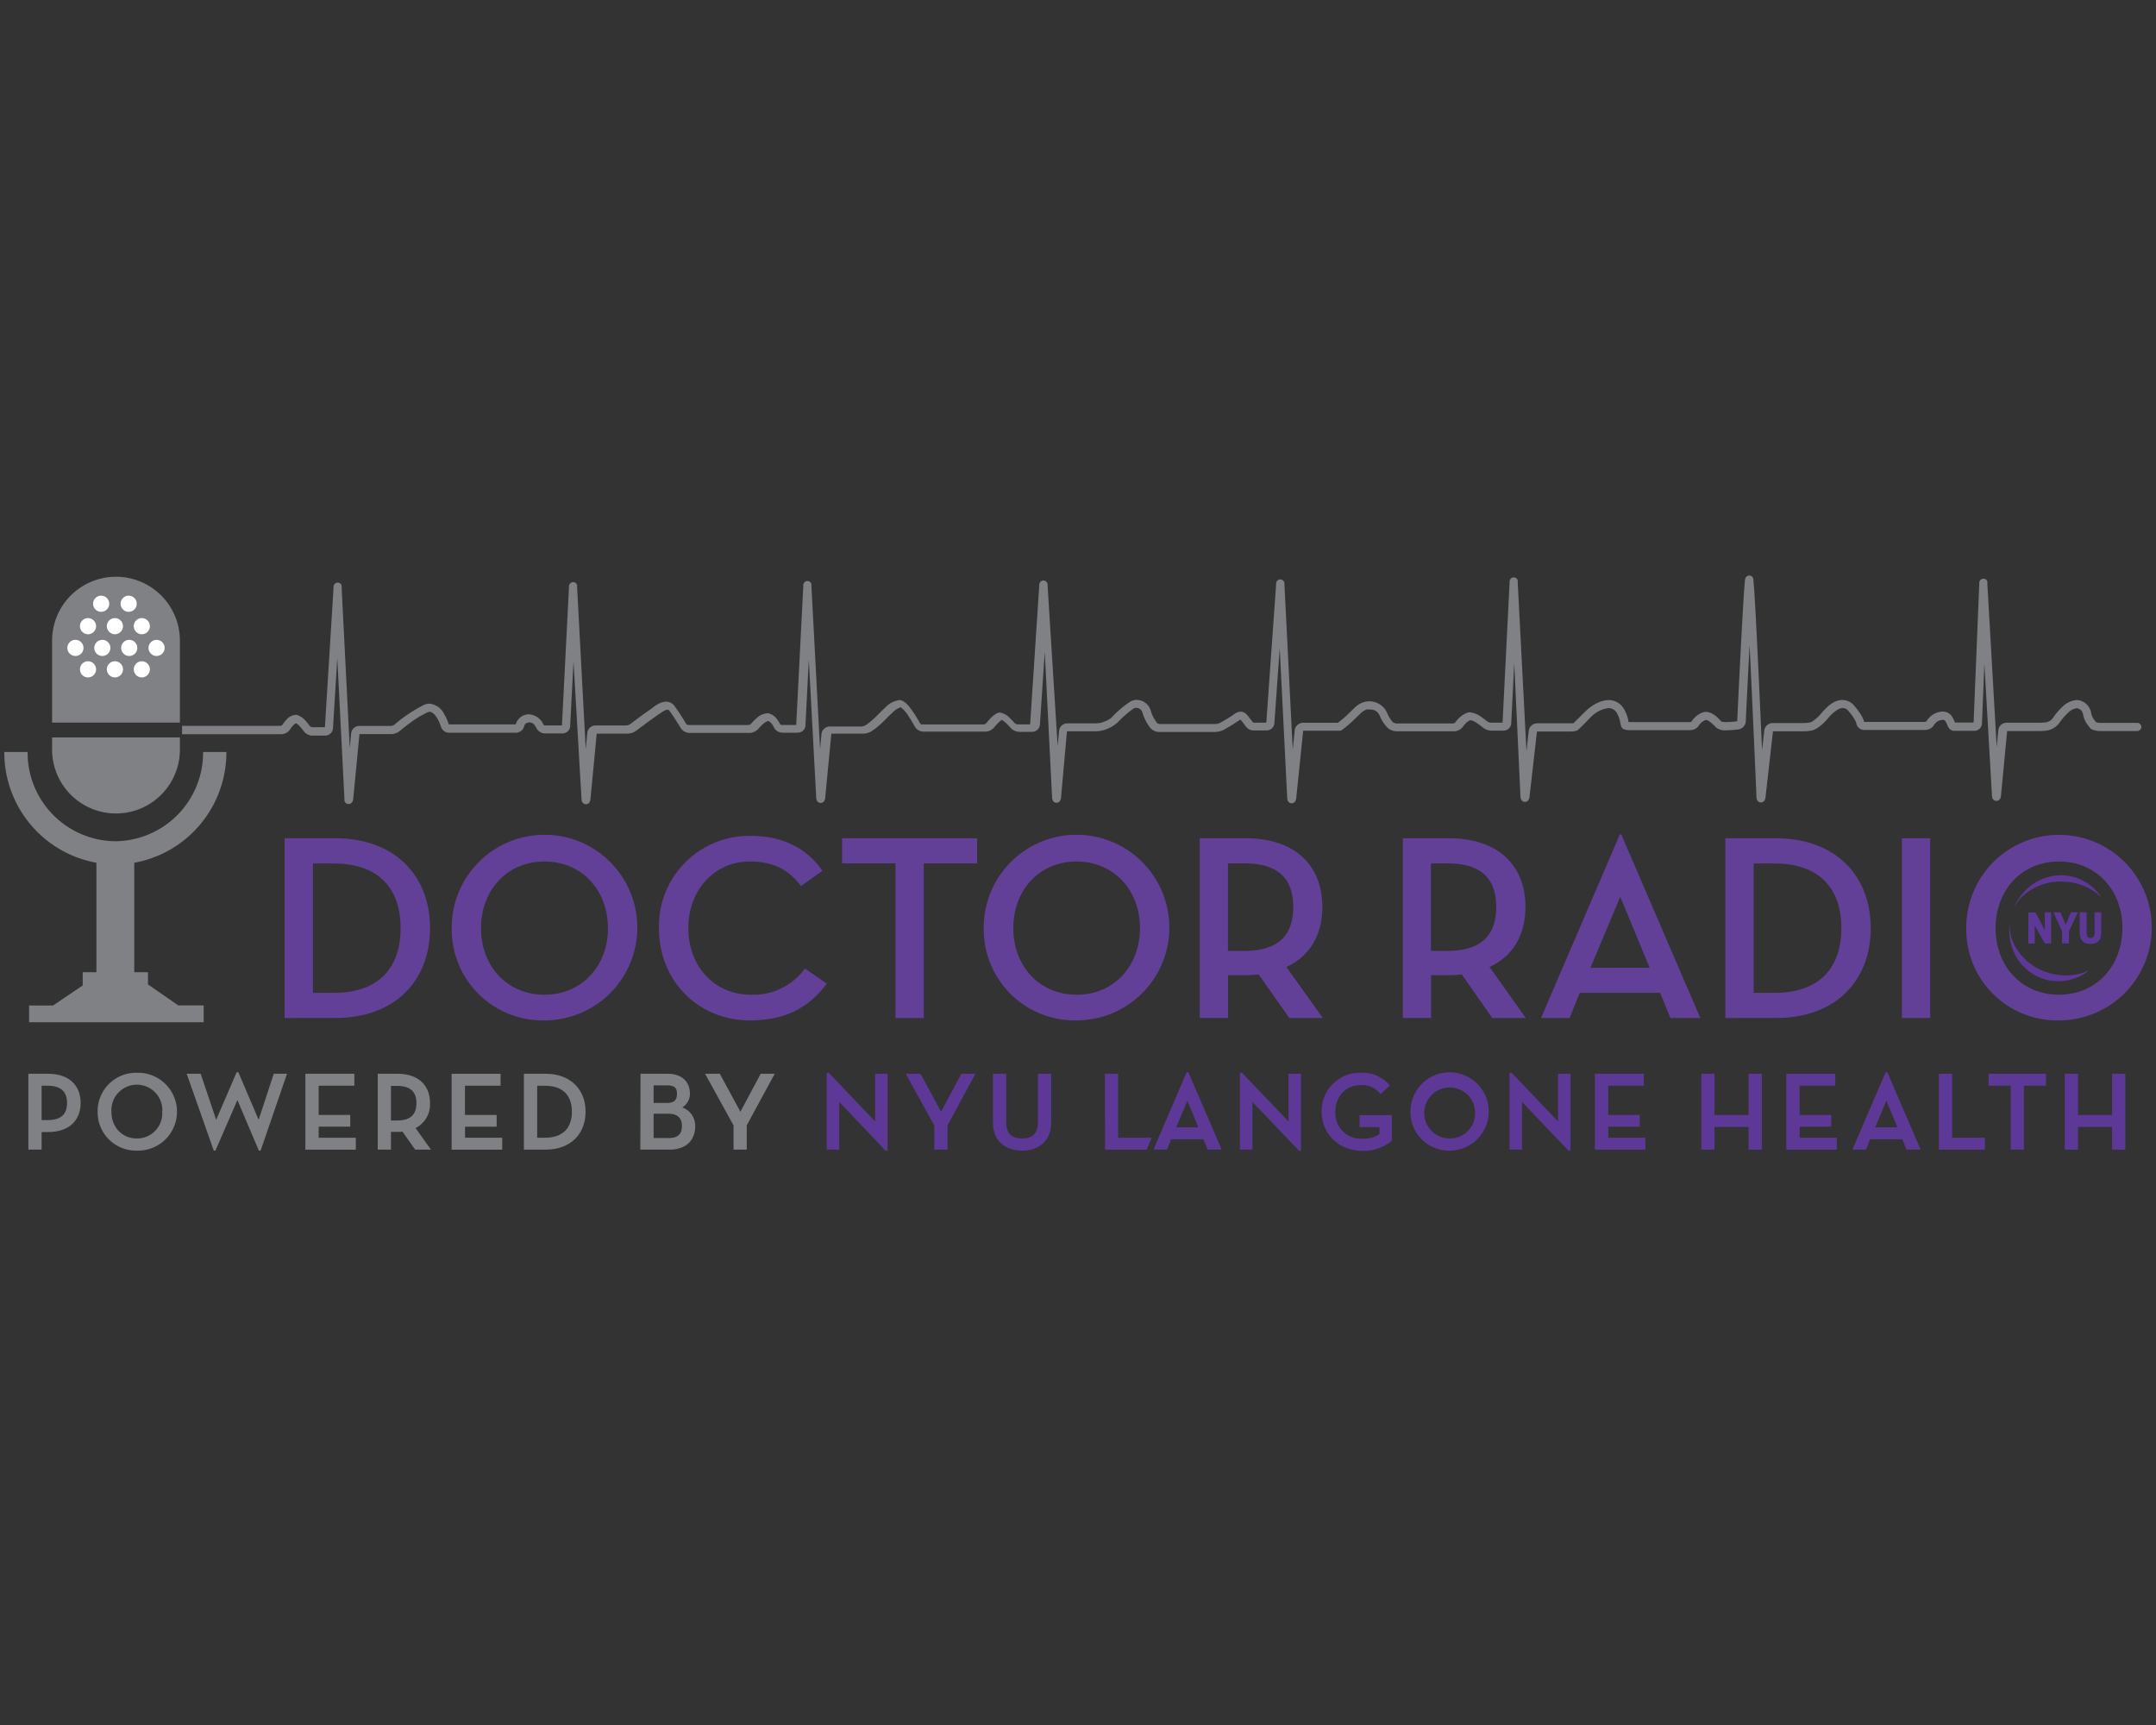 <svg xmlns="http://www.w3.org/2000/svg" viewBox="0 0 500 400"><rect x="0" y="0" width="500" height="400" fill="#333333" stroke="none"/><defs><style>.cls-1,.cls-4{fill:#808184;}.cls-2{fill:#fff;}.cls-3{fill:#624098;}.cls-4{stroke:#808184;}.cls-4,.cls-5{stroke-miterlimit:10;stroke-width:0.36px;}.cls-5,.cls-6{fill:#5e3896;}.cls-5{stroke:#5e3896;}</style></defs><g id="Layer_1" data-name="Layer 1"><path class="cls-1" d="M26.9,133.74a14.82,14.82,0,0,0-14.82,14.82v19H41.72v-19A14.81,14.81,0,0,0,26.9,133.74ZM12.08,173.81a14.82,14.82,0,0,0,29.64,0V171H12.08Z"/><path class="cls-1" d="M42.22,168.32H65.05a1,1,0,0,0,.44-.24h0a9.45,9.45,0,0,1,.82-1.07h0a3.21,3.21,0,0,1,2.19-1.25h0a1.23,1.23,0,0,1,.26,0h0a4.27,4.27,0,0,1,2.18,1.46h0a14.56,14.56,0,0,1,.92,1.15h0a1.09,1.09,0,0,0,.49.25h3l2-32.31a1.32,1.32,0,0,1,0-.3h0a1,1,0,0,1,.19-.51h0a.93.93,0,0,1,.78-.4h0a.93.93,0,0,1,.78.4h0a1,1,0,0,1,.13.25h0a.91.91,0,0,1,0,.22h0a3,3,0,0,1,0,.36h0l1.88,37.13.34-3.54v0a1.93,1.93,0,0,1,1.88-1.59h7.33a1.84,1.84,0,0,0,.81-.29h0a34.15,34.15,0,0,1,6.84-4.58h0a3.22,3.22,0,0,1,1.3-.29h0a4.3,4.3,0,0,1,3.45,2.51h0a10.72,10.72,0,0,1,1,2.25h0s0,0,0,.05h0l.07,0H119.6l0,0h0l0,0h0a3.2,3.2,0,0,1,2.89-2.34h0l.28,0h0a4,4,0,0,1,3.28,2.4h0a.42.42,0,0,0,.12.11h0c.07.05.14.07.15.06h4l1.63-32q0-.17,0-.3h0a1,1,0,0,1,.17-.49h0a1,1,0,0,1,.8-.44h0a1,1,0,0,1,.8.44h0a1.69,1.69,0,0,1,.12.24h0a1.23,1.23,0,0,1,0,.21h0a2.66,2.66,0,0,1,0,.34h0l2,37.5.37-3.89v0a1.94,1.94,0,0,1,1.88-1.6h7.16a2,2,0,0,0,.88-.29h0s3.12-2.38,4.39-3.22h0c.83-.5,2.22-2,4-2h0a2.33,2.33,0,0,1,1.9,1h0c1.25,1.67,2.73,4.17,2.74,4.18h0a1.11,1.11,0,0,0,.41.23h14a1.08,1.08,0,0,0,.6-.28h0a12.92,12.92,0,0,1,1.13-1.15h0a4.22,4.22,0,0,1,2.56-1.29h0a1.23,1.23,0,0,1,.26,0h0a3.34,3.34,0,0,1,2.11,1.41h0a6.51,6.51,0,0,1,.69,1.12h0s0,.06.12.11h0a.29.29,0,0,0,.17.06h3.44l1.64-32.14a2.48,2.48,0,0,1,0-.29h0a1,1,0,0,1,.18-.51h0a.92.92,0,0,1,.79-.43h0a1,1,0,0,1,.79.42h0a1,1,0,0,1,.13.25h0a1.43,1.43,0,0,1,0,.2h0c0,.11,0,.21,0,.36h0l2,37.76.35-3.68v0a2,2,0,0,1,1.89-1.58h7.32a2.5,2.5,0,0,0,1-.28h0s.16-.1.53-.38h0a18.45,18.45,0,0,0,1.56-1.32h0c.59-.55,1.51-1.54,2.47-2.4h0a5.49,5.49,0,0,1,3.2-1.74h0a1.76,1.76,0,0,1,.63.1h0c1.24.52,2,1.79,2.87,3h0c.79,1.21,1.39,2.32,1.4,2.34h0a.61.61,0,0,0,.16.14h0a.34.34,0,0,0,.19.07h14.39a1.09,1.09,0,0,0,.56-.27h0s.37-.47.86-1h0a5.71,5.71,0,0,1,1.8-1.39h0a1.36,1.36,0,0,1,.51-.1h0a4,4,0,0,1,2.37,1.33h0c.62.57,1.08,1.13,1.1,1.14h0a1.18,1.18,0,0,0,.61.28h2.95l2.11-32.16,0-.3h0a1.21,1.21,0,0,1,.2-.52h0a1,1,0,0,1,.78-.39h0a.93.93,0,0,1,.77.4h0a1.14,1.14,0,0,1,.14.25h0a2,2,0,0,1,.05.22h0a3,3,0,0,1,0,.37h0L245.28,173l.35-3.67v0a1.93,1.93,0,0,1,1.88-1.6h6.64a5.91,5.91,0,0,0,1.32-.18h0s.44-.13,1-.37h0a4.57,4.57,0,0,0,1.42-.89h0a23.38,23.38,0,0,1,3.95-3.41h0a3.25,3.25,0,0,1,1.57-.58h0a3.45,3.45,0,0,1,3.51,2.65h0a7,7,0,0,0,.8,1.78h0c.32.54.6.89.59.89h0a1.13,1.13,0,0,0,.56.27h13a3,3,0,0,0,1.08-.27h0s1.32-.72,2.48-1.48h0c.73-.44,1.17-1,2.27-1.13h0a2.1,2.1,0,0,1,1.54.8h0c.63.72,1.08,1.44,1.36,1.69h0l.07.07h3l2.27-32a2.91,2.91,0,0,1,0-.31h0a1,1,0,0,1,.21-.52h0a.94.94,0,0,1,.76-.38h0a.94.94,0,0,1,.76.38h0a1.11,1.11,0,0,1,.15.26h0a1.12,1.12,0,0,1,.06.23h0a2.05,2.05,0,0,1,0,.37h0l1.92,38.24.48-4.66v0a2,2,0,0,1,1.89-1.58h8.12l1.3-1.06h0c.7-.57,1.56-1.49,2.44-2.29h0a5,5,0,0,1,3-1.6h0a4.52,4.52,0,0,1,4.65,2.64h0a7.29,7.29,0,0,0,1.34,2.18h0a1.8,1.8,0,0,0,.83.29h13.18a1.06,1.06,0,0,0,.48-.25h0a6.1,6.1,0,0,1,2.83-2.27h0a1.89,1.89,0,0,1,.51-.07h0a5.56,5.56,0,0,1,2.73,1.11h0c.75.52,1.31,1,1.34,1h0a1.64,1.64,0,0,0,.78.29h2.76l1.63-32.46a2.36,2.36,0,0,1,0-.29h0a.91.91,0,0,1,.16-.49h0a.93.93,0,0,1,.81-.45h0a1,1,0,0,1,.81.45h0a1.35,1.35,0,0,1,.11.24h0a1.23,1.23,0,0,1,0,.21h0a2.66,2.66,0,0,1,0,.34h0L354,174.15l.56-4.88v0a2,2,0,0,1,1.9-1.55h7.85l.45,0h0l.12,0h0l.27-.26h0l.84-.83h0c.61-.6,1.26-1.27,1.38-1.39h0c.08,0,2.47-2.85,5.83-2.91h0a4.13,4.13,0,0,1,3.6,2.42h0a8.15,8.15,0,0,1,.8,2.19h0c0,.16.06.34.1.5H392a.47.47,0,0,0,.19-.07h0a.46.46,0,0,0,.16-.14h0a5.05,5.05,0,0,1,2.29-1.94h0a2.47,2.47,0,0,1,1-.21h0c1.89.1,3,1.75,3.62,2.25h0l.23.06h0a6.75,6.75,0,0,0,.88.05h0a21.24,21.24,0,0,0,2.51-.19h0l0,0h0c0-.3,1.32-28,1.77-32.4h0a3.32,3.32,0,0,1,.11-.7h0a.73.73,0,0,1,.1-.23h0a.93.93,0,0,1,.82-.46h0a.91.91,0,0,1,.85.52h0a1,1,0,0,1,.08.21h0a1,1,0,0,1,0,.21h0a4.46,4.46,0,0,1,.06.48h0c0,.39.08.93.13,1.63h0c.1,1.38.21,3.36.34,5.72h0c.25,4.73.56,11,.85,17.34h0c.24,5.07.46,10.14.65,14.39h0l.54-4.74v0a2,2,0,0,1,1.89-1.56h7.33a6.91,6.91,0,0,0,1.36-.15h0l.1,0h0a3.33,3.33,0,0,0,.51-.27h0a9.58,9.58,0,0,0,2.08-1.92h0c1.33-1.54,2.88-3,4.85-3h0a3.62,3.62,0,0,1,2.79,1.41h0c1.86,2.21,2.15,3.31,2.2,3.67h14.16a1.18,1.18,0,0,0,.39-.23h0a4.46,4.46,0,0,1,3.69-2.17h0a2.56,2.56,0,0,1,2.24,1.27h0a10.51,10.51,0,0,1,.62,1.28h4.31l1.31-32.12a2.66,2.66,0,0,1,0-.3h0a1,1,0,0,1,.15-.49h0a1,1,0,0,1,.82-.46h0a.92.92,0,0,1,.8.44h0a.71.71,0,0,1,.11.24h0a.76.76,0,0,1,0,.21h0a2.66,2.66,0,0,1,0,.34h0l2.17,37.84.39-4.07v0a1.94,1.94,0,0,1,1.88-1.59H473a10.52,10.52,0,0,0,1.48-.1h0s0,0,.12,0h0a3.16,3.16,0,0,0,.45-.16h0a2.49,2.49,0,0,0,1.07-.89h0a15.12,15.12,0,0,1,2.06-2.43h0a5.4,5.4,0,0,1,3.42-1.68h0a2.76,2.76,0,0,1,1.21.27h0a3.58,3.58,0,0,1,2.08,2.37h0a5.37,5.37,0,0,0,.51,1.59h0l.7.91h0a3.66,3.66,0,0,0,.91.15h8.65a1,1,0,0,1,.95.95h0a1,1,0,0,1-.95.95H487a5.13,5.13,0,0,1-1.9-.4h0l-.21-.1-.15-.19-.85-1.11h0a5.81,5.81,0,0,1-.83-2.22h0a1.64,1.64,0,0,0-1.06-1.18h0a1,1,0,0,0-.41-.09h0a3.66,3.66,0,0,0-2.12,1.18h0a13.22,13.22,0,0,0-1.79,2.09h0a4.57,4.57,0,0,1-2.95,1.9h0a14.53,14.53,0,0,1-1.74.12h-7.51l-1.44,15.09v0a1.73,1.73,0,0,1-.24.68h0a1,1,0,0,1-.81.43h0a1,1,0,0,1-.85-.49h0a1.16,1.16,0,0,1-.12-.31h0a2,2,0,0,1-.06-.43h0l-1.76-30.58-.56,13.84a1.78,1.78,0,0,1-1.78,1.72h-4.7a1.54,1.54,0,0,1-1.33-.88h0c-.19-.35-.3-.67-.43-.94h0c-.32-.58-.39-.72-.82-.73h0a2.48,2.48,0,0,0-1.93,1h0a.63.63,0,0,0-.11.17h0a2.46,2.46,0,0,1-2,1.17H432.31a1.84,1.84,0,0,1-1.83-1.66h0a2.67,2.67,0,0,0-.18-.43h0a12,12,0,0,0-1.58-2.25h0a1.69,1.69,0,0,0-1.34-.74h0c-.85-.05-2.24.92-3.4,2.34h0c-2,2.37-3.48,2.8-3.68,2.84h0a8.69,8.69,0,0,1-1.82.21h-7.31l0,0h0l-1.74,15.42v0a1.65,1.65,0,0,1-.26.67h0a.94.94,0,0,1-.8.41h0a1,1,0,0,1-.85-.49h0a1.19,1.19,0,0,1-.12-.32h0a3,3,0,0,1-.05-.43h0s-.88-20.43-1.6-35.26h0l-.09,1.67h0c-.42,8.09-.8,16.06-.8,16.08h0a2,2,0,0,1-1.66,1.81h0a23.31,23.31,0,0,1-2.79.21h0a3.58,3.58,0,0,1-2.35-.57h0c-.63-.68-1.93-1.9-2.39-1.79h0a.42.42,0,0,0-.18,0h0a3.29,3.29,0,0,0-1.42,1.12h0a2.4,2.4,0,0,1-2,1.2H377.76a3.33,3.33,0,0,1-.84-.1h0c-.24-.13-.56,0-.95-.77h0c-.09-.28-.17-.69-.27-1.18h0a4.18,4.18,0,0,0-.13-.5h0a6.92,6.92,0,0,0-.47-1.14h0a2.26,2.26,0,0,0-1.93-1.42h0a6.8,6.8,0,0,0-4.08,1.94h0c-.24.22-.35.35-.36.35h0c-.31.34-2,2.06-2.6,2.6h0a2.11,2.11,0,0,1-.28.24h0a2.2,2.2,0,0,1-.79.25h0a6.53,6.53,0,0,1-.78.05h-7.84l0,0h0l-1.74,15.26v0a1.51,1.51,0,0,1-.26.67h0a1,1,0,0,1-.79.4h0a1,1,0,0,1-.84-.48h0a1,1,0,0,1-.13-.31h0a3.25,3.25,0,0,1-.07-.45h0l-1.44-31-.7,14a1.79,1.79,0,0,1-1.79,1.71h-2.86a3.29,3.29,0,0,1-2-.77h0a11.79,11.79,0,0,0-1.15-.87h0a4.32,4.32,0,0,0-1.66-.79h0a3.08,3.08,0,0,0-1.16.82h0a5.15,5.15,0,0,0-.59.7h0a2.61,2.61,0,0,1-2.05,1.07H323.91a3.39,3.39,0,0,1-2-.72h0A7.86,7.86,0,0,1,320,166h0c-.7-1.45-1.55-1.46-2.92-1.51h0a3.68,3.68,0,0,0-1.71,1.11h0c-.8.72-1.66,1.64-2.51,2.34h0a17.45,17.45,0,0,1-1.73,1.38h0a.88.88,0,0,1-.47.12h-8.44l-1.62,15.73v0a1.78,1.78,0,0,1-.23.66h0a1,1,0,0,1-.82.44h0a.94.94,0,0,1-.85-.51h0a1,1,0,0,1-.12-.3h0a3,3,0,0,1-.06-.42h0l-1.74-34.75-1.24,17.41a1.82,1.82,0,0,1-1.81,1.68h-3.15a2.27,2.27,0,0,1-1.71-1h0c-.36-.45-.69-.94-1.06-1.36h0l-.16-.15h0a1.19,1.19,0,0,0-.23.13h0c-.22.14-.54.38-1,.66h0c-1.25.83-2.62,1.57-2.64,1.57h0a4.49,4.49,0,0,1-2,.5h-13a2.76,2.76,0,0,1-2.06-1h0a10.9,10.9,0,0,1-1.74-3.39h0a1.52,1.52,0,0,0-1.64-1.19h0l-.12,0h0a4.66,4.66,0,0,0-.46.25h0a13.59,13.59,0,0,0-1.31,1h0a23.91,23.91,0,0,0-2.24,2.1h0a8.17,8.17,0,0,1-3.28,1.81h0a7.25,7.25,0,0,1-1.85.26h-6.64L246.06,185v.05a1.53,1.53,0,0,1-.23.65h0a.92.92,0,0,1-.82.45h0a.93.93,0,0,1-.85-.52h0a.76.76,0,0,1-.11-.29h0a1.93,1.93,0,0,1-.06-.42h0l-1.7-33.78L241.17,168a1.83,1.83,0,0,1-1.81,1.7h-3a2.86,2.86,0,0,1-2.06-1h0s-.37-.43-.85-.89h0a5.74,5.74,0,0,0-1.12-.88h0a5.76,5.76,0,0,0-1,.87h0c-.43.44-.75.85-.75.85h0a2.74,2.74,0,0,1-2,1H214.13a2.39,2.39,0,0,1-2-1.21h0s-.57-1.07-1.31-2.19h0a8.11,8.11,0,0,0-1.91-2.25h0a4.59,4.59,0,0,0-1.94,1.25h0c-.87.79-1.75,1.74-2.44,2.38h0a17.12,17.12,0,0,1-2.38,1.92h0a4.17,4.17,0,0,1-2,.57H192.8v0h0l-1.43,14.92v.05a1.7,1.7,0,0,1-.24.67h0a1,1,0,0,1-.81.43h0a1,1,0,0,1-.85-.5h0a1.13,1.13,0,0,1-.12-.3h0a2.22,2.22,0,0,1-.06-.43h0l-1.72-32-.77,15.12A1.79,1.79,0,0,1,185,169.9h-3.54a2.27,2.27,0,0,1-2-1.27h0l-.12-.22h0a3.87,3.87,0,0,0-.36-.54h0a1.72,1.72,0,0,0-.86-.69h0a3.54,3.54,0,0,0-1.28.82h0a9.93,9.93,0,0,0-.93.95h0a2.83,2.83,0,0,1-2.06,1h-14a2.46,2.46,0,0,1-2-1.16h0s-1.48-2.48-2.63-4h0c-.18-.21-.2-.19-.38-.21h0c-.55-.08-2,1-3,1.71h0c-1.14.76-4.29,3.15-4.3,3.15h0a3.58,3.58,0,0,1-2,.68h-7.16l-1.45,15.25v0a1.6,1.6,0,0,1-.23.67h0a.91.91,0,0,1-.81.45h0a1,1,0,0,1-.86-.51h0a1.4,1.4,0,0,1-.12-.3h0a3,3,0,0,1-.05-.42h0L133,153.36l-.77,15a1.8,1.8,0,0,1-1.79,1.71h-4.06a2.27,2.27,0,0,1-2-1.3h0a1.08,1.08,0,0,0-.1-.19h0a3.54,3.54,0,0,0-.35-.48h0a1.47,1.47,0,0,0-1.09-.59h-.1a1.27,1.27,0,0,0-1.18.8h0c0,.08,0,.08,0,.09h0a2,2,0,0,1-1.91,1.51H104.18a2,2,0,0,1-1.94-1.46h0s-.07-.21-.2-.56h0a9.21,9.21,0,0,0-.6-1.26h0c-.53-.94-1.26-1.6-1.8-1.56h0a1.27,1.27,0,0,0-.54.13h0a23.65,23.65,0,0,0-4.21,2.59h0c-1.26.92-2.16,1.69-2.16,1.7h0a3.44,3.44,0,0,1-2,.74H83.36l-1.45,15.1v0a1.6,1.6,0,0,1-.23.67h0a1,1,0,0,1-.81.44h0A1,1,0,0,1,80,186h0a1.4,1.4,0,0,1-.12-.3h0a3,3,0,0,1,0-.43h0l-1.66-32.69-1,16.31a1.83,1.83,0,0,1-1.81,1.69h-3a2.61,2.61,0,0,1-2-1.07h0a10.6,10.6,0,0,0-.77-.95h0a3.89,3.89,0,0,0-1-.86h0a.67.67,0,0,0-.19.11h0a3.07,3.07,0,0,0-.55.5h0a6.19,6.19,0,0,0-.62.82h0a2.55,2.55,0,0,1-2,1.12H42.23Z"/><path class="cls-2" d="M25.33,140a1.87,1.87,0,1,0-1.87,1.87A1.87,1.87,0,0,0,25.33,140Z"/><path class="cls-2" d="M31.71,140a1.87,1.87,0,1,0-1.87,1.87A1.87,1.87,0,0,0,31.71,140Z"/><path class="cls-2" d="M22.28,145.2a1.87,1.87,0,1,0-1.87,1.87A1.87,1.87,0,0,0,22.28,145.2Z"/><path class="cls-2" d="M28.52,145.2a1.87,1.87,0,1,0-1.87,1.87A1.87,1.87,0,0,0,28.52,145.2Z"/><path class="cls-2" d="M34.76,145.2a1.87,1.87,0,1,0-1.87,1.87A1.87,1.87,0,0,0,34.76,145.2Z"/><path class="cls-2" d="M22.28,155.21a1.87,1.87,0,1,0-1.87,1.87A1.87,1.87,0,0,0,22.28,155.21Z"/><path class="cls-2" d="M28.52,155.21a1.87,1.87,0,1,0-1.87,1.87A1.87,1.87,0,0,0,28.52,155.21Z"/><path class="cls-2" d="M34.76,155.21a1.87,1.87,0,1,0-1.87,1.87A1.87,1.87,0,0,0,34.76,155.21Z"/><path class="cls-2" d="M19.36,150.24a1.87,1.87,0,1,0-1.86,1.87A1.86,1.86,0,0,0,19.36,150.24Z"/><path class="cls-2" d="M25.6,150.24a1.87,1.87,0,1,0-1.87,1.87A1.86,1.86,0,0,0,25.6,150.24Z"/><path class="cls-2" d="M31.84,150.24A1.87,1.87,0,1,0,30,152.11,1.87,1.87,0,0,0,31.84,150.24Z"/><path class="cls-2" d="M38.18,150.24a1.87,1.87,0,1,0-1.87,1.87A1.87,1.87,0,0,0,38.18,150.24Z"/><path class="cls-3" d="M66,194.38H77.79c13.61,0,21.94,8.52,21.94,20.84s-8.27,20.84-21.94,20.84H66Zm11.4,35.85c10.79,0,15.51-6.19,15.51-15s-4.72-15-15.51-15H72.58v30Z"/><path class="cls-3" d="M104.76,215.22a21.52,21.52,0,1,1,21.51,21.39A21.09,21.09,0,0,1,104.76,215.22Zm36.22,0c0-8.83-6.06-15.45-14.71-15.45s-14.71,6.62-14.71,15.45,6.07,15.44,14.71,15.44S141,224,141,215.22Z"/><path class="cls-3" d="M152.82,215.22a20.92,20.92,0,0,1,21.26-21.39c7.72,0,13.06,3,16.67,8.09l-5,3.55c-2.76-3.74-6.32-5.7-11.83-5.7-8.28,0-14.28,6.62-14.28,15.45,0,9,6.13,15.44,14.52,15.44a14.77,14.77,0,0,0,12.51-6.07l5.08,3.5c-4.29,5.7-9.74,8.52-17.83,8.52C162,236.61,152.82,227.54,152.82,215.22Z"/><path class="cls-3" d="M207.67,200.2H195.29v-5.82h31.32v5.82H214.23v35.86h-6.56Z"/><path class="cls-3" d="M228.14,215.22a21.52,21.52,0,1,1,21.52,21.39A21.1,21.1,0,0,1,228.14,215.22Zm36.23,0c0-8.83-6.07-15.45-14.71-15.45S235,206.39,235,215.22s6.06,15.44,14.71,15.44S264.37,224,264.37,215.22Z"/><path class="cls-3" d="M456,215.22a21.51,21.51,0,1,1,21.51,21.39A21.09,21.09,0,0,1,456,215.22Zm36.22,0c0-8.83-6.07-15.45-14.71-15.45s-14.71,6.62-14.71,15.45,6.07,15.44,14.71,15.44S492.2,224,492.2,215.22Z"/><path class="cls-3" d="M306.78,236.06H299l-7.11-10.12a22,22,0,0,1-3,.19h-4.1v9.93h-6.56V194.38h10.66c11.46,0,17.78,6.31,17.78,15.93,0,6.44-2.88,11.4-8.34,13.92Zm-18.14-15.57c8,0,11.28-3.8,11.28-10.18s-3.31-10.11-11.28-10.11h-3.86v20.29Z"/><path class="cls-3" d="M353.85,236.06h-7.78L339,225.94a21.94,21.94,0,0,1-3,.19h-4.11v9.93h-6.56V194.38H336c11.46,0,17.77,6.31,17.77,15.93,0,6.44-2.88,11.4-8.33,13.92Zm-18.14-15.57c8,0,11.28-3.8,11.28-10.18s-3.31-10.11-11.28-10.11h-3.86v20.29Z"/><path class="cls-3" d="M364,236.06h-6.62l18.27-42.54H376l18.33,42.54h-6.93L385,230.23H366.36Zm11.77-28.14-6.93,16.49h13.73C382.6,224.41,375.74,207.92,375.74,207.92Z"/><path class="cls-3" d="M400.13,194.38H411.9c13.61,0,21.94,8.52,21.94,20.84s-8.27,20.84-21.94,20.84H400.13Zm11.4,35.85c10.79,0,15.51-6.19,15.51-15s-4.72-15-15.51-15h-4.84v30Z"/><path class="cls-3" d="M441.08,194.38h6.55v41.68h-6.55Z"/><path class="cls-1" d="M34.32,228.28v-2.84H31.14V200.06A26,26,0,0,0,52.5,174.37H47.1a20.55,20.55,0,0,1-20.35,20.7A20.54,20.54,0,0,1,6.4,174.37H1a26,26,0,0,0,21.36,25.69v25.38H19.18v3.07l-6.88,4.65H6.75v3.75l0,0h0v.13H47.24v-3.9H41.35Z"/><path class="cls-4" d="M9.47,266.4H6.76V249.17h4.41c4.74,0,7.35,2.61,7.35,6.59s-2.64,6.56-7.35,6.56H9.47Zm1.6-6.49c3.32,0,4.66-1.57,4.66-4.15s-1.37-4.18-4.66-4.18H9.47v8.33Z"/><path class="cls-4" d="M22.82,257.78a8.73,8.73,0,0,1,8.9-8.84,8.85,8.85,0,1,1,0,17.69A8.73,8.73,0,0,1,22.82,257.78Zm15,0a6.09,6.09,0,1,0-12.16,0c0,3.65,2.5,6.39,6.08,6.39A6,6,0,0,0,37.8,257.78Z"/><path class="cls-4" d="M43.55,249.17h2.86l3.7,11L55,248.81h.16L60,260.17l3.62-11h2.69l-6,17.46h-.16l-5.09-12-5.22,12H49.7Z"/><path class="cls-4" d="M71,249.17H82v2.41H73.72v7.14h7.33v2.36H73.72V264h8.62v2.41H71Z"/><path class="cls-4" d="M99.59,266.4H96.37l-2.94-4.18a9.75,9.75,0,0,1-1.24.07h-1.7v4.11H87.78V249.17h4.41c4.74,0,7.35,2.61,7.35,6.59a5.93,5.93,0,0,1-3.44,5.75ZM92.09,260c3.32,0,4.66-1.57,4.66-4.2s-1.36-4.18-4.66-4.18h-1.6V260Z"/><path class="cls-4" d="M104.91,249.17h11v2.41h-8.26v7.14H115v2.36h-7.33V264h8.62v2.41H104.91Z"/><path class="cls-4" d="M121.68,249.17h4.87c5.62,0,9.07,3.52,9.07,8.61s-3.42,8.62-9.07,8.62h-4.87ZM126.4,264c4.46,0,6.41-2.56,6.41-6.21s-1.95-6.2-6.41-6.2h-2V264Z"/><path class="cls-4" d="M148.72,249.17h6.1c3.45,0,5,2,5,4.41a3.54,3.54,0,0,1-2.07,3.27,4.3,4.3,0,0,1,3.29,4.36c0,2.91-1.85,5.19-5.8,5.19h-6.56Zm5.95,6.76c1.87,0,2.51-.86,2.51-2.28s-.61-2.15-2.51-2.15H151.4v4.43Zm.46,8.14c2.38,0,3.19-1.19,3.19-3s-1-3-3.32-3h-3.6v6Z"/><path class="cls-4" d="M163.82,249.17h3l4.89,9,4.81-9h2.84L173,260.9v5.5H170.3v-5.47Z"/><path class="cls-5" d="M194.45,255.07V266.4h-2.54V248.92h.21l11,11.57V249.17h2.54v17.48h-.21Z"/><path class="cls-5" d="M210.36,249.17h3l4.89,9,4.81-9h2.84l-6.33,11.73v5.5h-2.72v-5.47Z"/><path class="cls-5" d="M230.45,260.32V249.17h2.71v11c0,2.76,1.37,4,3.88,4s3.85-1.24,3.85-4v-11h2.71v11.15c0,4.2-2.84,6.31-6.56,6.31S230.45,264.52,230.45,260.32Z"/><path class="cls-5" d="M256.42,249.17h2.71V264h7.7l-1,2.41h-9.37ZM270.5,266.4h-2.73l7.55-17.59h.15l7.58,17.59h-2.86l-1-2.41h-7.71Zm4.87-11.63-2.86,6.82h5.67S275.37,254.77,275.37,254.77Z"/><path class="cls-5" d="M290.27,255.07V266.4h-2.54V248.92h.21L299,260.49V249.17h2.53v17.48h-.2Z"/><path class="cls-5" d="M306.68,257.78a8.68,8.68,0,0,1,8.85-8.84,8.08,8.08,0,0,1,6.54,2.74l-1.88,1.77a5.68,5.68,0,0,0-4.74-2c-3.5,0-5.95,2.73-5.95,6.38a6.1,6.1,0,0,0,6.41,6.39,7.29,7.29,0,0,0,4.18-1.09v-1.95h-4.61v-2.41h7.12v5.65a9.92,9.92,0,0,1-6.69,2.26C310.61,266.63,306.68,262.88,306.68,257.78Z"/><path class="cls-5" d="M327.28,257.78a8.9,8.9,0,1,1,8.9,8.85A8.73,8.73,0,0,1,327.28,257.78Zm15,0a6.09,6.09,0,1,0-6.08,6.39A6,6,0,0,0,342.26,257.78Z"/><path class="cls-5" d="M352.79,255.07V266.4h-2.53V248.92h.2l11.05,11.57V249.17h2.54v17.48h-.21Z"/><path class="cls-5" d="M370.05,249.17h11v2.41h-8.26v7.14h7.32v2.36h-7.32V264h8.61v2.41H370.05Z"/><path class="cls-5" d="M405.7,249.17h2.71V266.4H405.7v-5.27h-8.26v5.27h-2.71V249.17h2.71v9.55h8.26Z"/><path class="cls-5" d="M414.44,249.17h11v2.41h-8.26v7.14h7.32v2.36h-7.32V264h8.61v2.41H414.44Z"/><path class="cls-5" d="M432.6,266.4h-2.73l7.55-17.59h.15l7.58,17.59h-2.87l-1-2.41h-7.7Zm4.87-11.63-2.87,6.82h5.68S437.47,254.77,437.47,254.77Z"/><path class="cls-5" d="M449.83,249.17h2.71V264h7.6v2.41H449.83Z"/><path class="cls-5" d="M466.48,251.58h-5.12v-2.41h12.95v2.41h-5.12V266.4h-2.71Z"/><path class="cls-5" d="M490,249.17h2.71V266.4H490v-5.27h-8.26v5.27h-2.71V249.17h2.71v9.55H490Z"/><path class="cls-6" d="M487.29,208s0,0,0,0l-.14-.21a12.75,12.75,0,0,0-1.62-1.83,11.15,11.15,0,0,0-7.56-3,11.68,11.68,0,0,0-8.7,4,13.35,13.35,0,0,0-2.21,3.49c0,.05,0,.06,0,.07s0,0,.06-.07a9.46,9.46,0,0,1,2.45-3.09,13,13,0,0,1,8.45-2.93,13.79,13.79,0,0,1,7.06,1.91,12.51,12.51,0,0,1,2,1.5l.16.15S487.28,208,487.29,208Z"/><path class="cls-6" d="M466.06,214.44h0a.76.76,0,0,1,0,.16,9.71,9.71,0,0,0,.93,4.18,12.92,12.92,0,0,0,5.89,5.93,13.81,13.81,0,0,0,7.65,1.4,12.27,12.27,0,0,0,3.68-1c.07,0,.08,0,.09,0h0l-.07.07-.26.21a8.76,8.76,0,0,1-2.26,1.26,11.29,11.29,0,0,1-9.73-.48,11.6,11.6,0,0,1-5.74-7.88,12.88,12.88,0,0,1-.23-3.69c0-.05,0-.08,0-.09A0,0,0,0,1,466.06,214.44Z"/><polygon class="cls-6" points="479.83 218.76 479.83 215.93 481.87 211.55 480.28 211.55 479.06 214.42 477.85 211.55 476.2 211.55 478.22 215.94 478.22 218.76 479.83 218.76"/><path class="cls-6" d="M474.23,215.69c-.51-1-2.11-4-2.19-4.1l0,0H470.4v7.21h1.47v-4.25c.52,1,2.26,4.06,2.34,4.21l0,0h1.47v-7.21h-1.47Z"/><path class="cls-6" d="M487.3,216.23v-4.68h-1.54v4.62c0,.94-.27,1.33-.93,1.33s-.92-.38-.92-1.34v-4.61h-1.6v4.69c0,1.75.84,2.64,2.51,2.64S487.3,218,487.3,216.23Z"/></g></svg>